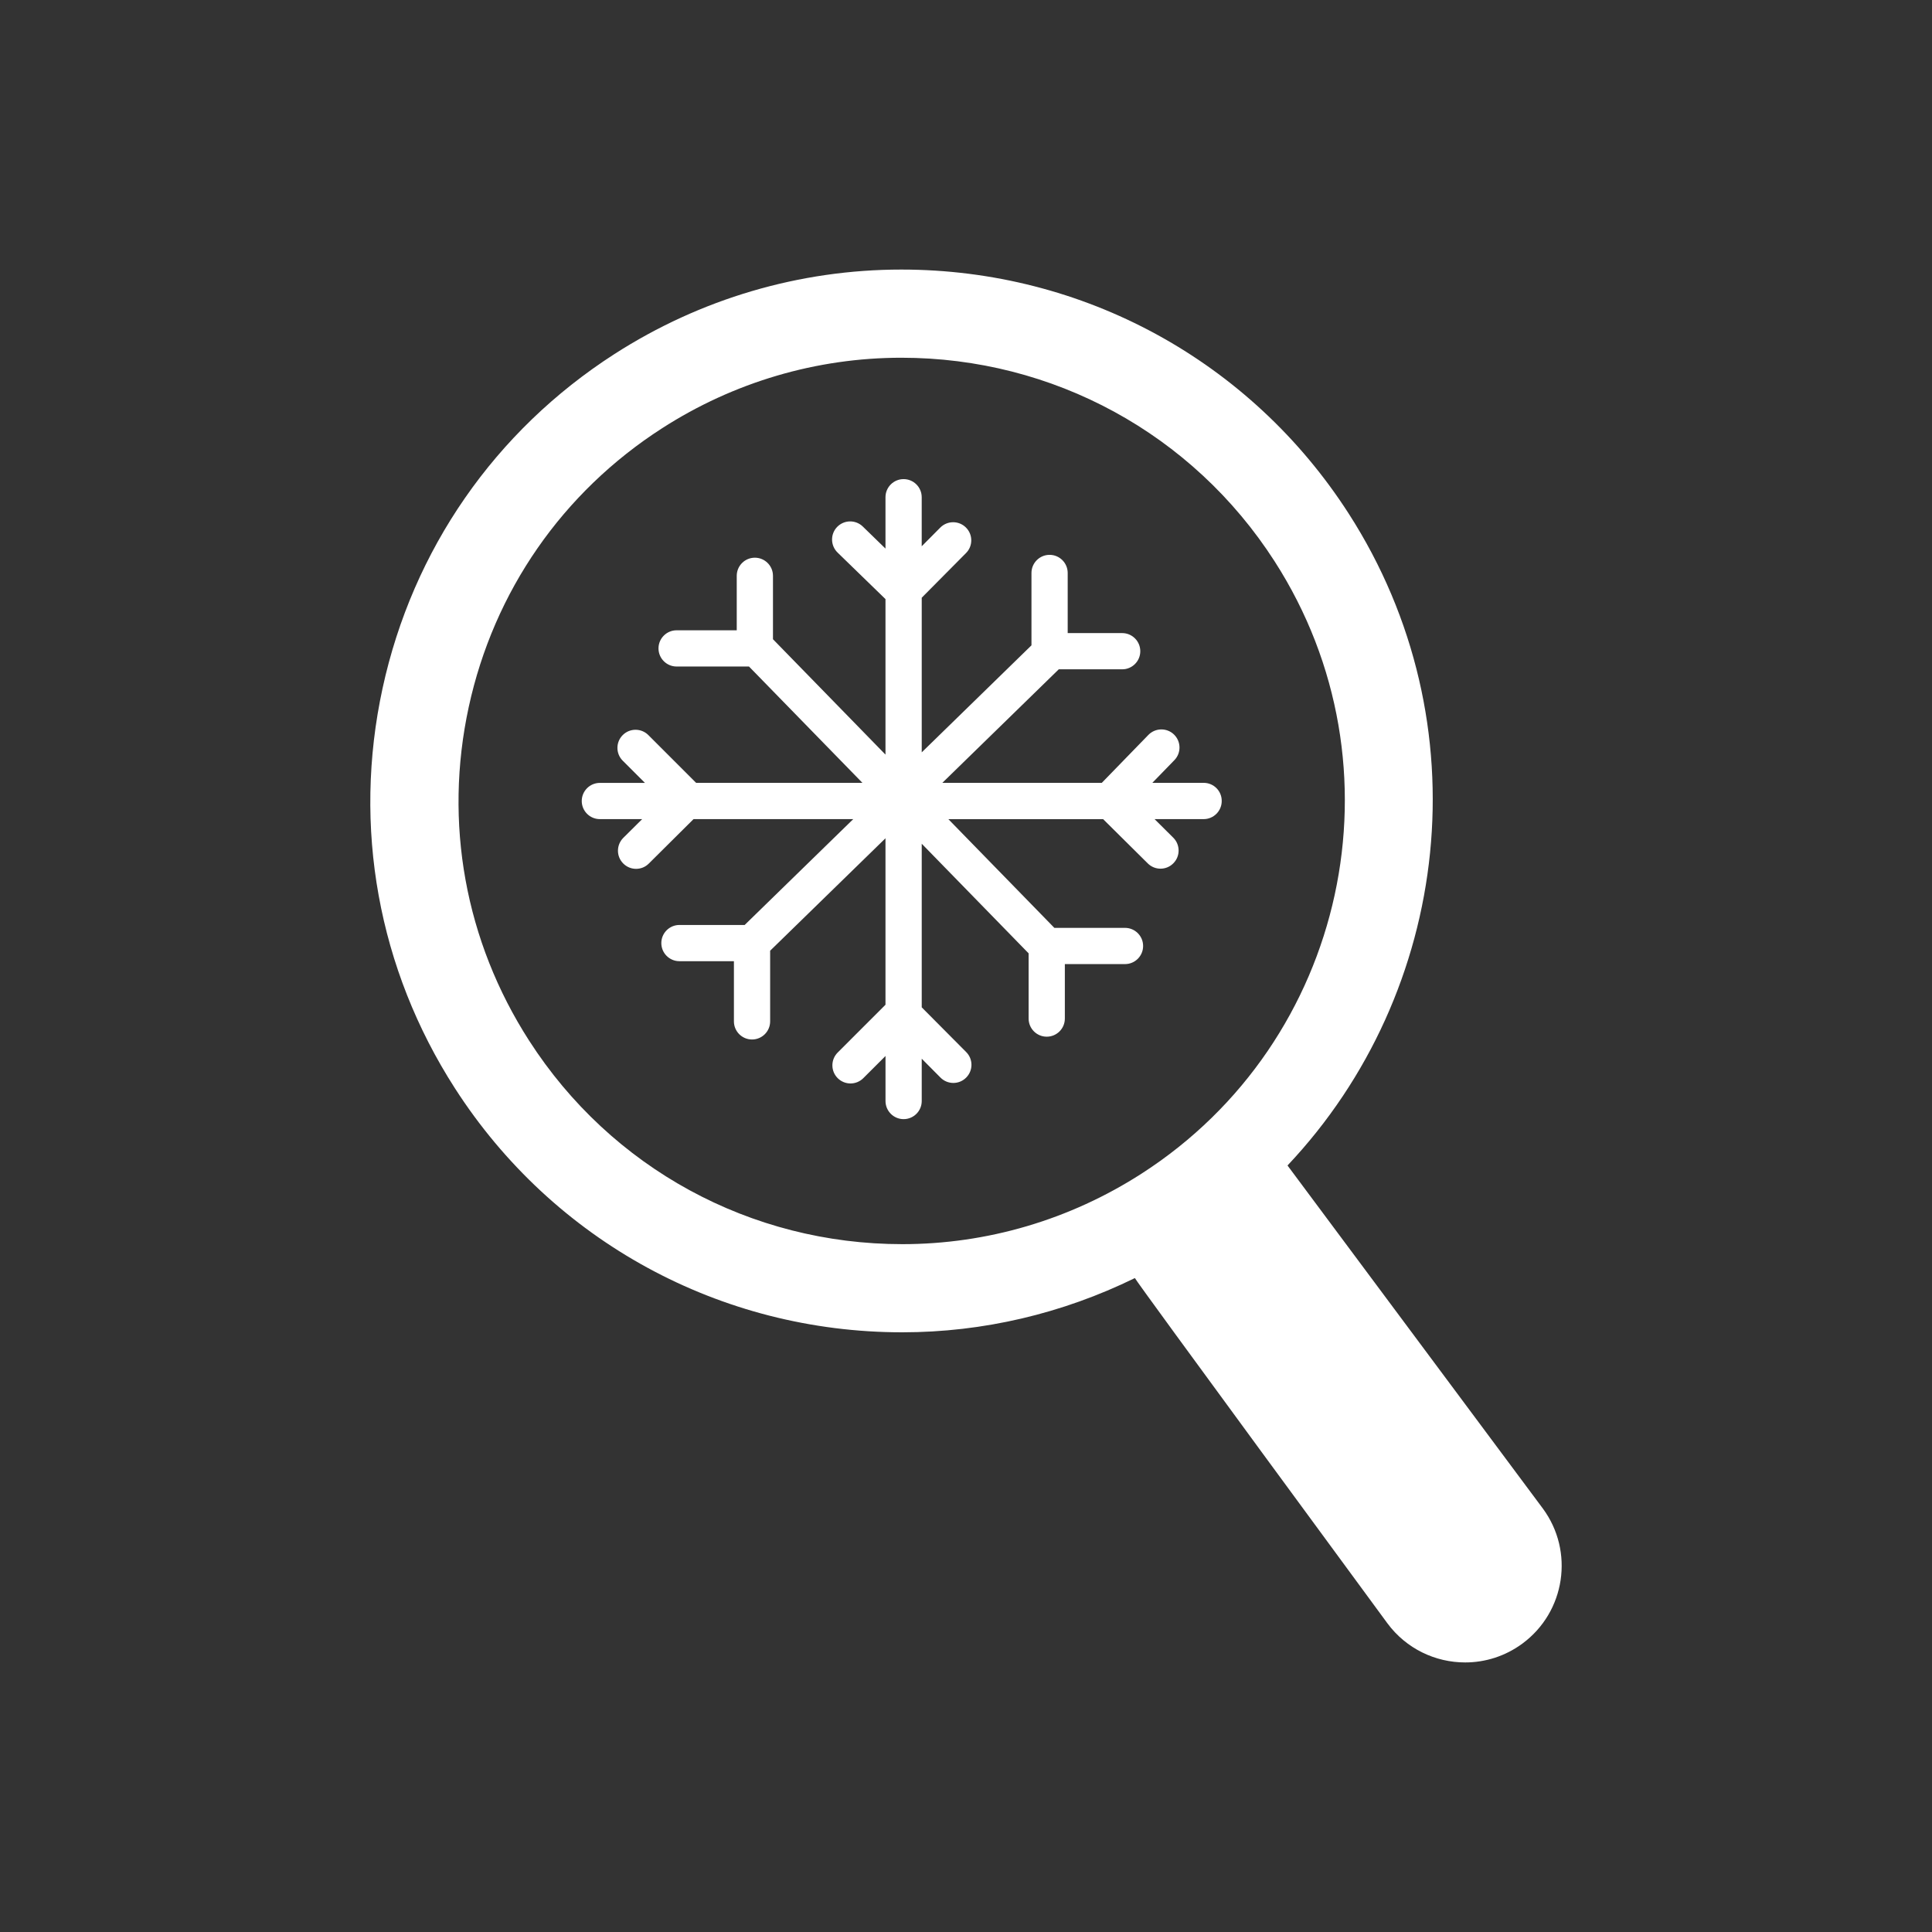 <?xml version="1.0" encoding="utf-8"?>
<!DOCTYPE svg PUBLIC "-//W3C//DTD SVG 1.1//EN" "http://www.w3.org/Graphics/SVG/1.1/DTD/svg11.dtd">
<svg version="1.1" xmlns="http://www.w3.org/2000/svg" x="0" y="0"  width="80" height="80" viewBox="0 0 80 80">
<rect x="0" y="0" width="80" height="80" fill="#333333" stroke="none"/>
<g style="fill:white"><path d="M63.885,62.463L53.313,48.26c6.784-7.182,8.11-18.323,2.532-26.996c-4.069-6.325-10.993-10.102-18.522-10.102 c-4.215,0-8.323,1.211-11.883,3.5c-4.942,3.179-8.351,8.093-9.598,13.835c-1.247,5.743-0.183,11.627,2.997,16.569 c4.068,6.326,10.992,10.102,18.521,10.102c3.354,0,6.636-0.779,9.633-2.246c0.106,0.219,10.453,14.291,10.453,14.291 c0.784,1.062,1.995,1.625,3.222,1.625c0.825,0,1.657-0.254,2.372-0.781C64.818,66.744,65.196,64.24,63.885,62.463z M47.269,48.598 c-2.97,1.91-6.396,2.92-9.907,2.92c-6.282,0-12.058-3.148-15.451-8.426c-2.652-4.121-3.54-9.029-2.501-13.82 c1.04-4.79,3.884-8.888,8.006-11.539c2.969-1.91,6.396-2.92,9.908-2.92c6.281,0,12.059,3.149,15.452,8.426 C58.249,31.748,55.778,43.125,47.269,48.598z"/><path d="M49.842,32.416h-2.127l0.914-0.94c0.288-0.297,0.281-0.771-0.016-1.061c-0.296-0.287-0.771-0.281-1.061,0.016l-1.929,1.985 h-6.603l4.821-4.701h2.626c0.414,0,0.75-0.336,0.75-0.75s-0.336-0.75-0.75-0.75h-2.256v-2.49c0-0.414-0.336-0.75-0.75-0.75 s-0.75,0.336-0.75,0.75v2.997l-4.544,4.431V24.75l1.833-1.848c0.146-0.146,0.218-0.337,0.218-0.528 c0-0.193-0.074-0.386-0.222-0.532c-0.294-0.292-0.769-0.29-1.061,0.004l-0.769,0.774v-2.031c0-0.414-0.336-0.75-0.75-0.75 s-0.75,0.336-0.75,0.75v2.127l-0.94-0.914c-0.297-0.288-0.771-0.281-1.061,0.016c-0.287,0.296-0.281,0.771,0.016,1.061l1.985,1.929 v6.439l-4.659-4.778v-2.626c0-0.414-0.336-0.75-0.75-0.75s-0.75,0.336-0.75,0.75v2.256h-2.49c-0.414,0-0.75,0.336-0.75,0.75 s0.336,0.75,0.75,0.75h2.997l4.698,4.818h-6.886l-1.979-1.979c-0.293-0.293-0.768-0.293-1.061,0s-0.293,0.768,0,1.061l0.919,0.919 h-1.866c-0.414,0-0.75,0.336-0.75,0.75c0,0.414,0.336,0.75,0.75,0.75h1.752l-0.781,0.775c-0.294,0.293-0.296,0.768-0.004,1.061 c0.146,0.148,0.34,0.223,0.532,0.223c0.191,0,0.383-0.072,0.528-0.219l1.852-1.84h6.613l-4.496,4.383h-2.701 c-0.414,0-0.75,0.336-0.75,0.75s0.336,0.75,0.75,0.75h2.256v2.492c0,0.414,0.336,0.75,0.75,0.75s0.75-0.336,0.75-0.75v-2.926 l4.776-4.656v6.893l-1.979,1.979c-0.293,0.293-0.293,0.768,0,1.061s0.768,0.293,1.061,0l0.919-0.918v1.865 c0,0.414,0.336,0.75,0.75,0.75s0.75-0.336,0.75-0.75v-1.752l0.776,0.781c0.292,0.295,0.768,0.297,1.061,0.004 c0.147-0.146,0.222-0.34,0.222-0.531s-0.072-0.383-0.218-0.529l-1.841-1.852v-6.775l4.426,4.539v2.701 c0,0.414,0.336,0.75,0.75,0.75s0.75-0.336,0.75-0.75v-2.256h2.491c0.414,0,0.75-0.336,0.75-0.75s-0.336-0.75-0.75-0.75h-2.925 l-4.39-4.502h6.409l1.848,1.832c0.146,0.146,0.337,0.219,0.528,0.219c0.193,0,0.386-0.074,0.532-0.223 c0.292-0.293,0.29-0.768-0.004-1.061l-0.774-0.768h2.031c0.414,0,0.75-0.336,0.75-0.75C50.592,32.751,50.256,32.416,49.842,32.416z "/></g>
</svg>
